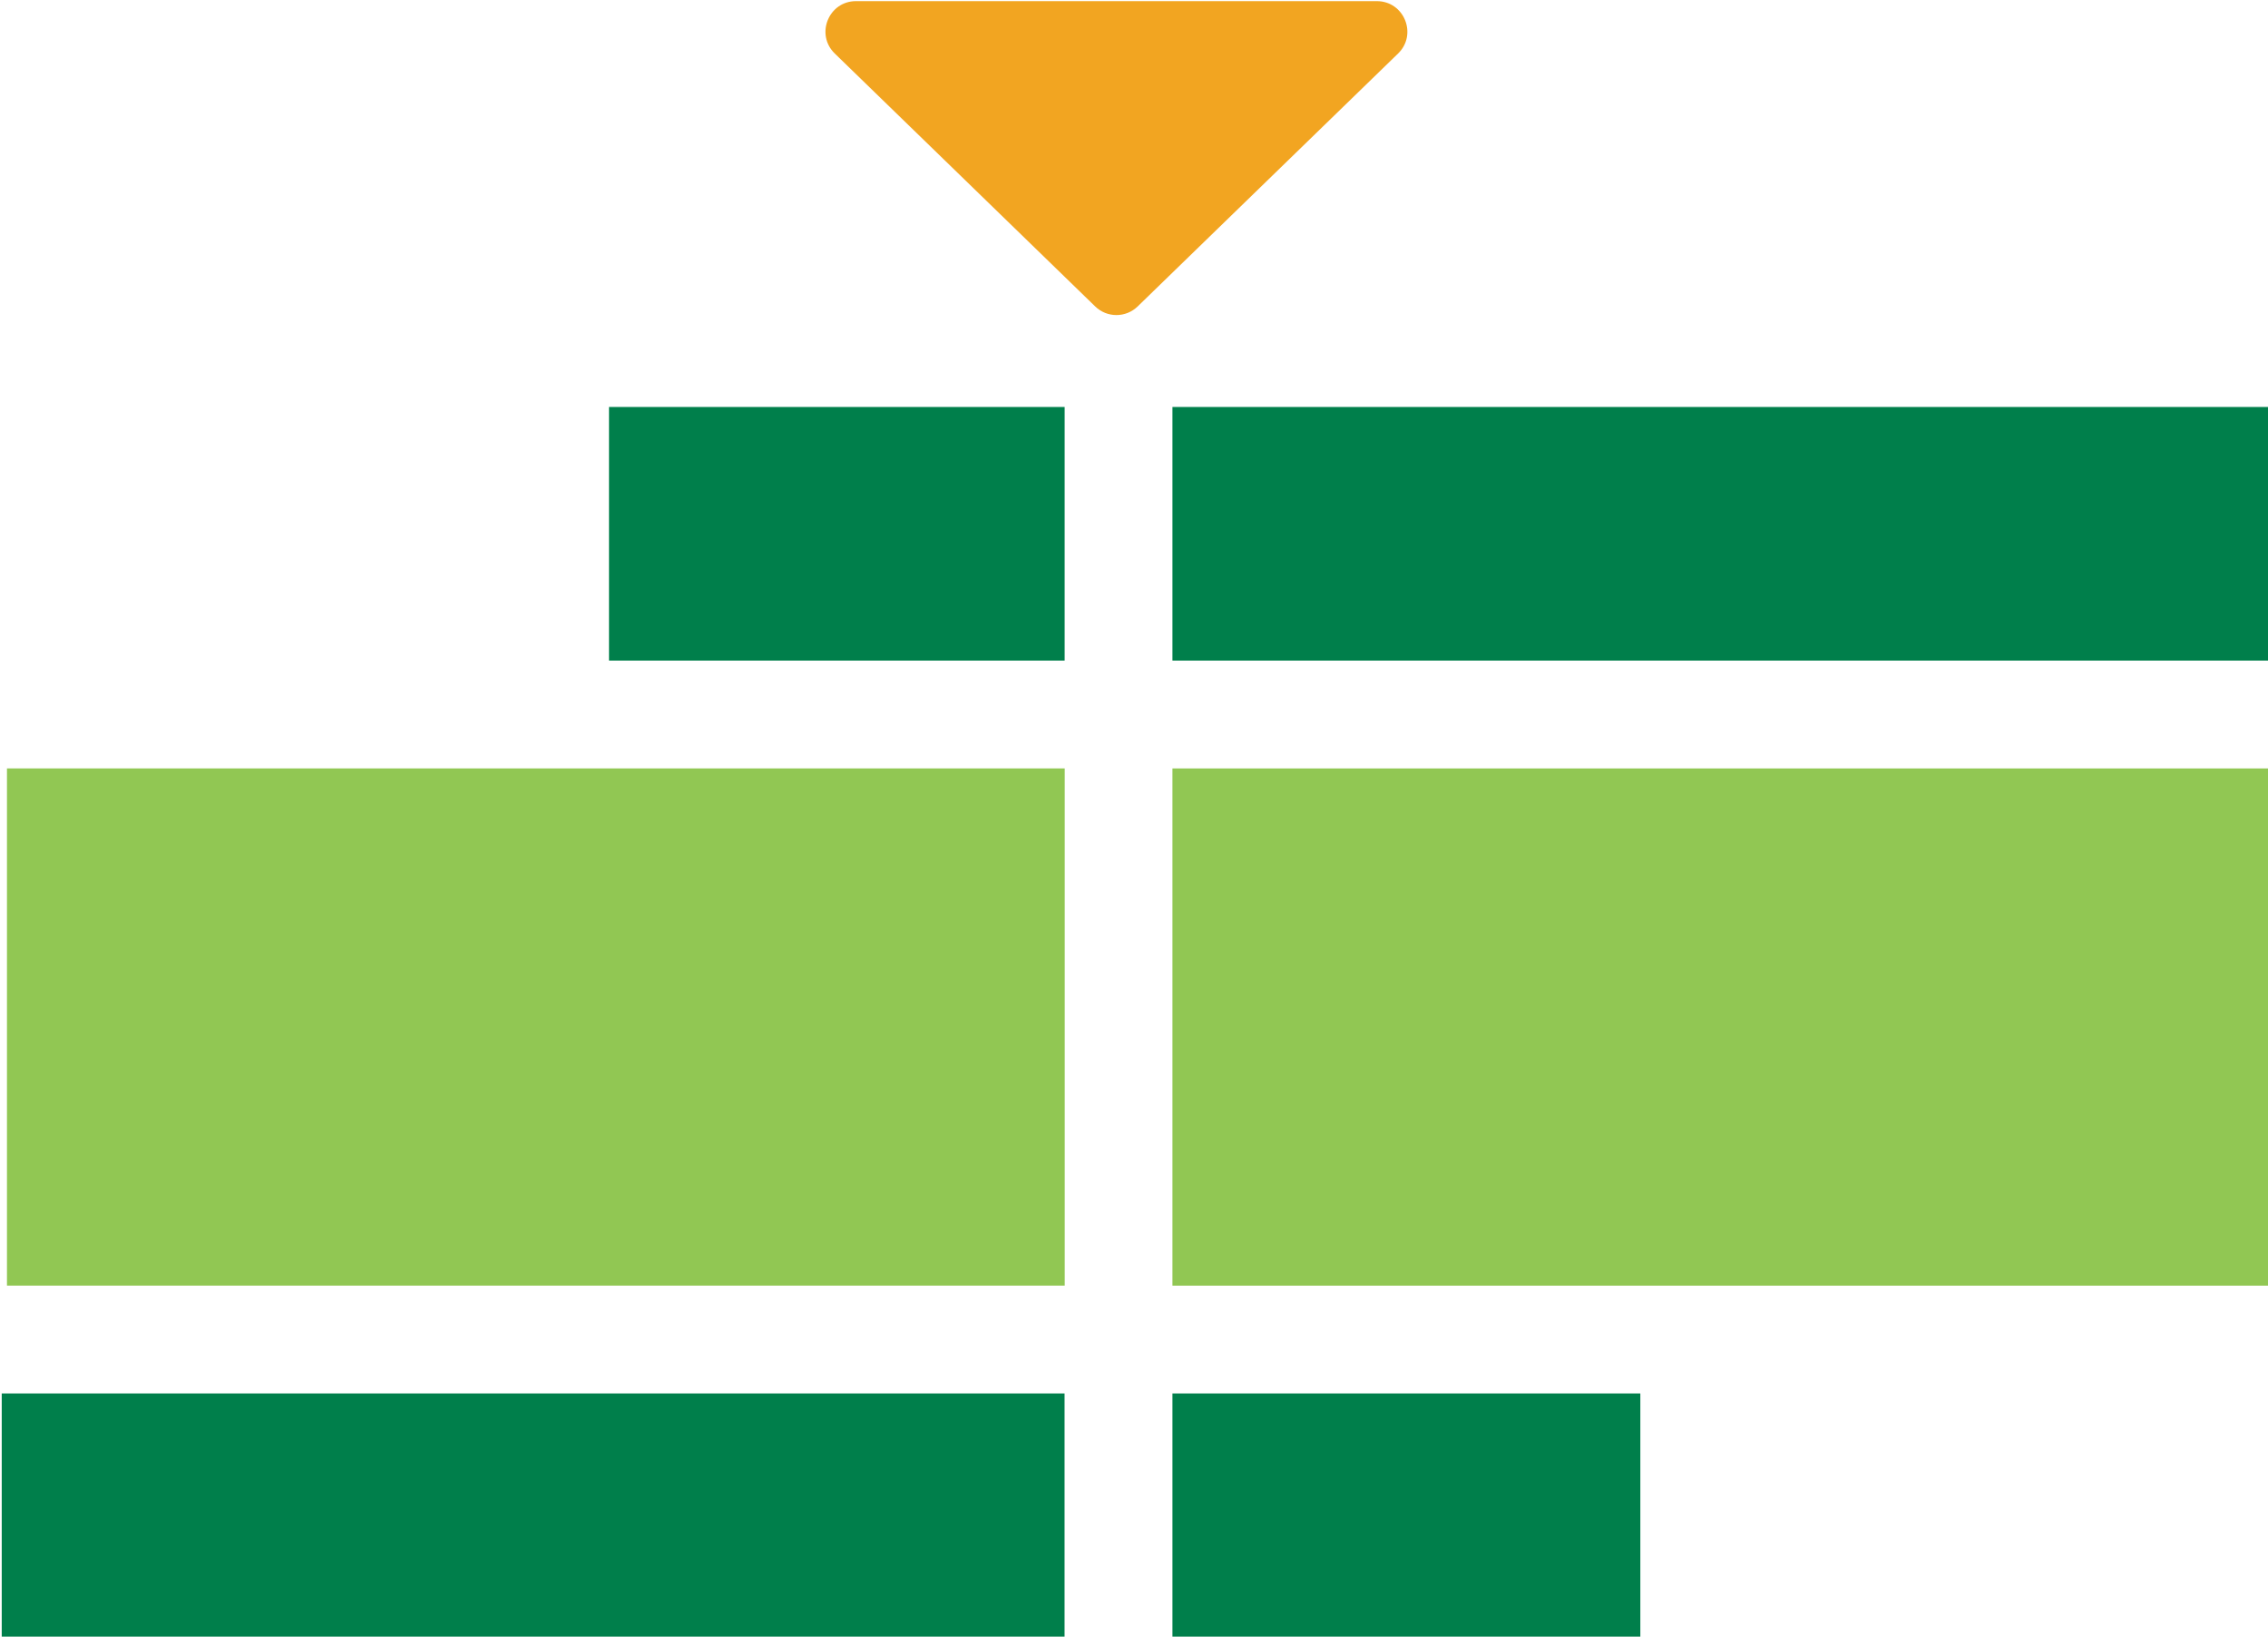<?xml version="1.0" encoding="UTF-8" standalone="no"?>
<svg
   width="342.38"
   height="247.008"
   viewBox="0 0 342.38 247.008"
   version="1.1"
   xml:space="preserve"
   style="clip-rule:evenodd;fill-rule:evenodd;stroke-linejoin:round;stroke-miterlimit:2"
   id="svg272"
   sodipodi:docname="opentimelineio-icon-color.svg"
   inkscape:export-filename="opentimelineio-icon-color.png"
   inkscape:export-xdpi="1200"
   inkscape:export-ydpi="1200"
   inkscape:version="1.2.1 (9c6d41e, 2022-07-14)"
   xmlns:inkscape="http://www.inkscape.org/namespaces/inkscape"
   xmlns:sodipodi="http://sodipodi.sourceforge.net/DTD/sodipodi-0.dtd"
   xmlns="http://www.w3.org/2000/svg"
   xmlns:svg="http://www.w3.org/2000/svg"><defs
   id="defs276">
        
        
    </defs><sodipodi:namedview
   id="namedview274"
   pagecolor="#ffffff"
   bordercolor="#666666"
   borderopacity="1.0"
   inkscape:showpageshadow="2"
   inkscape:pageopacity="0.0"
   inkscape:pagecheckerboard="0"
   inkscape:deskcolor="#d1d1d1"
   showgrid="false"
   inkscape:zoom="0.69482759"
   inkscape:cx="451.91067"
   inkscape:cy="126.65012"
   inkscape:window-width="1523"
   inkscape:window-height="646"
   inkscape:window-x="1726"
   inkscape:window-y="284"
   inkscape:window-maximized="0"
   inkscape:current-layer="svg272" />
    <g
   transform="matrix(4.167,0,0,4.167,-3301.282,-2160.864)"
   id="g210">
            <g
   transform="translate(831.921,519.023)"
   id="g184">
                <path
   d="M 0,10.642 -9.435,1.481 c -0.711,-0.692 -0.222,-1.897 0.769,-1.897 h 18.869 c 0.991,0 1.481,1.205 0.77,1.897 l -9.435,9.161 c -0.429,0.416 -1.11,0.416 -1.538,0"
   style="fill:#f2a521;fill-rule:nonzero"
   id="path182" />
            </g>
            <g
   transform="translate(0,283.798)"
   id="g188">
                <rect
   x="814.307"
   y="249.508"
   width="16.507"
   height="9.186"
   style="fill:#007f4b"
   id="rect186" />
            </g>
            <g
   transform="translate(0,283.798)"
   id="g192">
                <rect
   x="834.719"
   y="249.508"
   width="39.759"
   height="9.186"
   style="fill:#007f4b"
   id="rect190" />
            </g>
            <g
   transform="translate(0,354.924)"
   id="g196">
                <rect
   x="834.719"
   y="214.111"
   width="16.951"
   height="8.854"
   style="fill:#007f4b"
   id="rect194" />
            </g>
            <g
   transform="matrix(-1,0,0,1,1623.12,354.924)"
   id="g200">
                <rect
   x="792.309"
   y="214.111"
   width="38.504"
   height="8.854"
   style="fill:#007f4b"
   id="rect198" />
            </g>
            <g
   transform="translate(0,319.528)"
   id="g204">
                <rect
   x="834.719"
   y="226.87"
   width="39.759"
   height="18.732"
   style="fill:#91c753"
   id="rect202" />
            </g>
            <g
   transform="matrix(-1,0,0,1,1623.31,319.526)"
   id="g208">
                <rect
   x="792.493"
   y="226.871"
   width="38.32"
   height="18.732"
   style="fill:#91c753"
   id="rect206" />
            </g>
        </g>
</svg>
